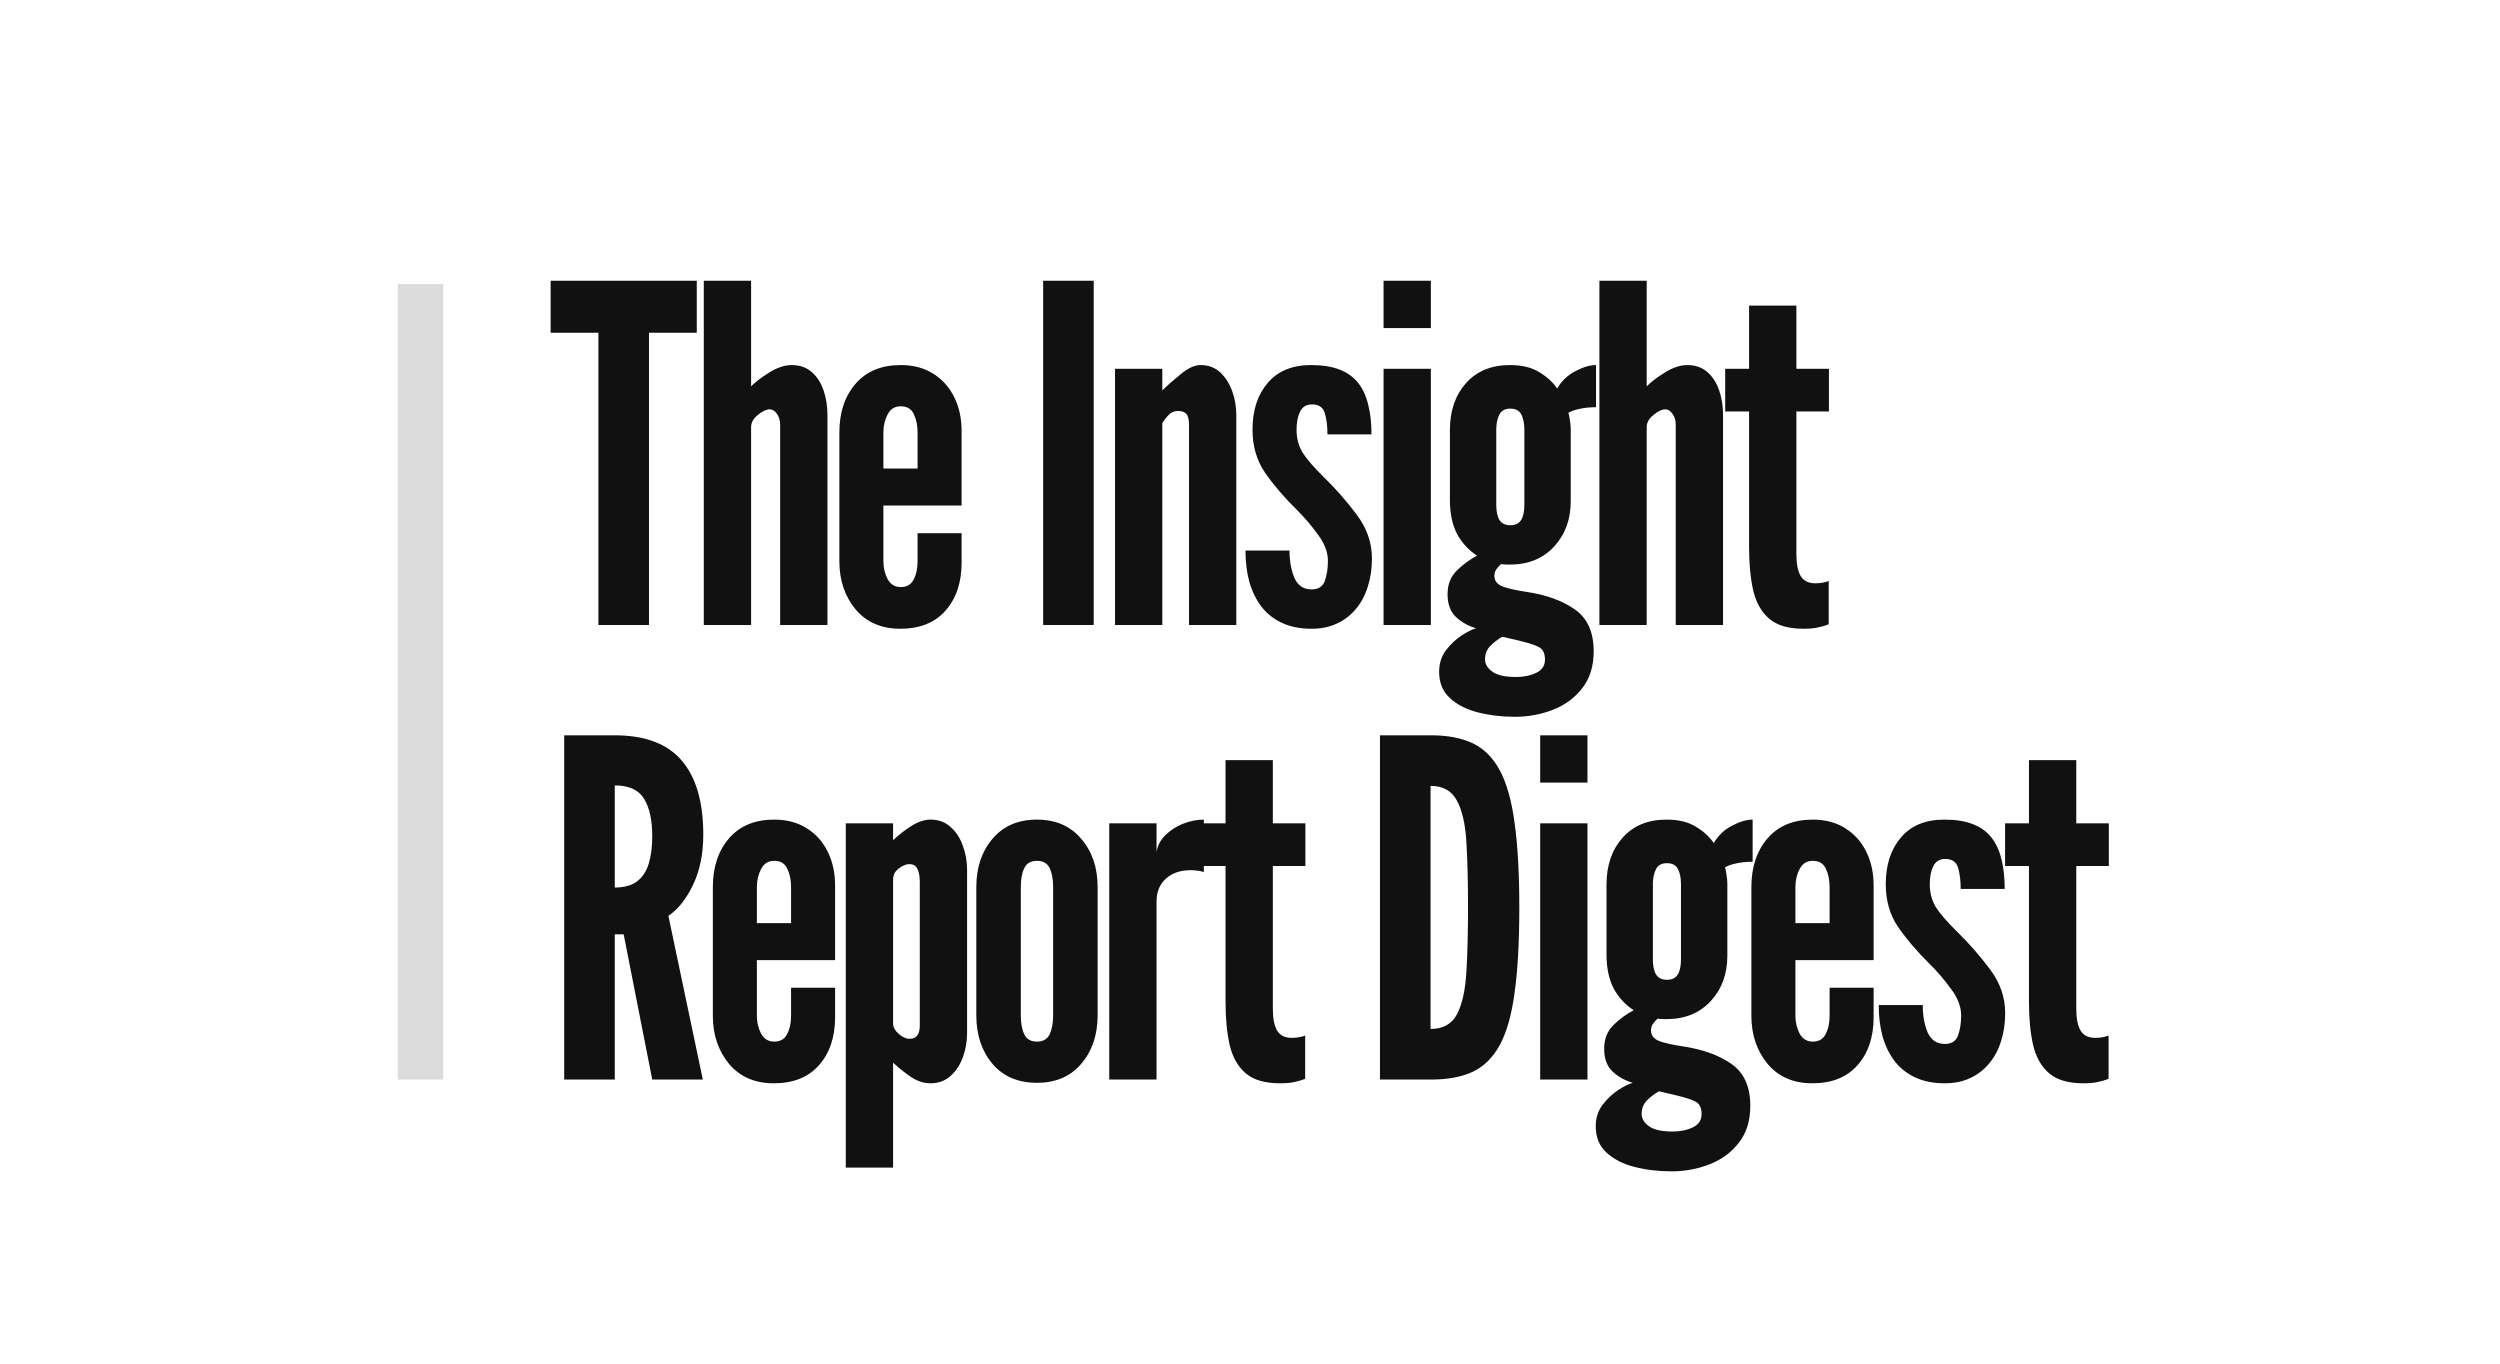 <?xml version="1.0" encoding="utf-8"?>
<svg xmlns="http://www.w3.org/2000/svg" fill="none" height="120" viewBox="0 0 220 120" width="220">
<path d="M52.66 55V29.282H48.456V24.707H61.315V29.282H57.111V55H52.66ZM61.934 55V24.707H66.097V34.001C66.454 33.63 66.983 33.225 67.684 32.785C68.385 32.346 69.051 32.126 69.683 32.126C70.37 32.126 70.947 32.325 71.414 32.724C71.881 33.122 72.231 33.658 72.465 34.331C72.698 34.99 72.815 35.725 72.815 36.536V55H68.653V37.401C68.653 36.989 68.556 36.66 68.364 36.412C68.185 36.151 67.972 36.021 67.725 36.021C67.437 36.021 67.093 36.186 66.695 36.515C66.296 36.831 66.097 37.188 66.097 37.587V55H61.934ZM79.222 55.33C77.56 55.33 76.248 54.76 75.286 53.619C74.338 52.465 73.864 51.057 73.864 49.395V38.061C73.864 36.302 74.338 34.874 75.286 33.775C76.234 32.675 77.56 32.126 79.263 32.126C80.376 32.126 81.331 32.38 82.128 32.888C82.938 33.397 83.556 34.09 83.982 34.97C84.408 35.835 84.621 36.824 84.621 37.937V44.49H77.738V49.395C77.738 49.958 77.862 50.48 78.109 50.961C78.37 51.428 78.755 51.662 79.263 51.662C79.799 51.662 80.177 51.442 80.397 51.002C80.63 50.563 80.747 50.027 80.747 49.395V46.922H84.621V49.519C84.621 51.263 84.147 52.671 83.199 53.743C82.265 54.801 80.939 55.33 79.222 55.33ZM77.738 41.234H80.747V38.061C80.747 37.443 80.637 36.907 80.417 36.453C80.211 35.986 79.826 35.753 79.263 35.753C78.741 35.753 78.356 35.993 78.109 36.474C77.862 36.941 77.738 37.47 77.738 38.061V41.234ZM91.796 55V24.707H96.247V55H91.796ZM98.121 55V32.456H102.284V34.352C102.778 33.871 103.335 33.383 103.953 32.888C104.571 32.38 105.141 32.126 105.663 32.126C106.35 32.126 106.927 32.346 107.394 32.785C107.861 33.225 108.212 33.781 108.445 34.455C108.679 35.128 108.796 35.822 108.796 36.536V55H104.633V37.36C104.633 36.921 104.557 36.611 104.406 36.433C104.255 36.254 104.001 36.165 103.644 36.165C103.342 36.165 103.081 36.275 102.861 36.495C102.655 36.701 102.462 36.948 102.284 37.237V55H98.121ZM115.414 55.33C114.439 55.33 113.587 55.165 112.859 54.835C112.131 54.505 111.527 54.038 111.046 53.434C110.565 52.816 110.201 52.087 109.954 51.249C109.72 50.411 109.603 49.477 109.603 48.447H113.477C113.477 49.367 113.622 50.171 113.91 50.858C114.212 51.531 114.714 51.868 115.414 51.868C116.019 51.868 116.41 51.614 116.589 51.105C116.768 50.597 116.857 50.013 116.857 49.354C116.857 48.584 116.555 47.801 115.95 47.004C115.36 46.194 114.741 45.473 114.096 44.841C112.983 43.742 112.055 42.656 111.314 41.585C110.586 40.513 110.221 39.256 110.221 37.814C110.221 36.11 110.668 34.736 111.561 33.692C112.454 32.648 113.725 32.126 115.373 32.126C116.362 32.126 117.194 32.257 117.867 32.517C118.554 32.779 119.103 33.17 119.515 33.692C119.927 34.214 120.223 34.853 120.401 35.609C120.594 36.364 120.69 37.237 120.69 38.226H116.816C116.816 37.511 116.74 36.893 116.589 36.371C116.438 35.849 116.06 35.588 115.456 35.588C114.961 35.588 114.611 35.801 114.405 36.227C114.199 36.639 114.096 37.168 114.096 37.814C114.096 38.569 114.274 39.242 114.631 39.833C115.002 40.41 115.614 41.118 116.465 41.956C117.537 43 118.512 44.112 119.392 45.294C120.285 46.475 120.731 47.76 120.731 49.148C120.731 50.054 120.607 50.885 120.36 51.641C120.127 52.397 119.776 53.049 119.309 53.599C118.856 54.148 118.299 54.574 117.64 54.876C116.994 55.179 116.252 55.33 115.414 55.33ZM121.753 55V32.456H125.916V55H121.753ZM121.753 28.87V24.707H125.916V28.87H121.753ZM133.32 63.078C132.152 63.078 131.06 62.947 130.043 62.687C129.026 62.425 128.202 62 127.57 61.409C126.952 60.832 126.643 60.069 126.643 59.121C126.643 58.393 126.842 57.761 127.24 57.226C127.653 56.69 128.12 56.25 128.642 55.907C129.164 55.577 129.583 55.371 129.899 55.288C129.226 55.096 128.635 54.767 128.127 54.299C127.632 53.832 127.385 53.159 127.385 52.28C127.385 51.428 127.659 50.734 128.209 50.199C128.759 49.663 129.349 49.23 129.981 48.9C129.226 48.406 128.635 47.76 128.209 46.963C127.797 46.153 127.591 45.163 127.591 43.996V37.855C127.591 36.165 128.058 34.791 128.992 33.733C129.94 32.662 131.231 32.126 132.866 32.126C133.924 32.126 134.783 32.332 135.442 32.744C136.115 33.143 136.644 33.623 137.029 34.187C137.427 33.514 137.963 33.005 138.636 32.662C139.309 32.305 139.914 32.126 140.45 32.126V35.835C139.9 35.835 139.419 35.883 139.007 35.98C138.595 36.062 138.265 36.179 138.018 36.33C138.059 36.426 138.1 36.625 138.142 36.928C138.197 37.23 138.224 37.498 138.224 37.731V44.119C138.224 45.713 137.736 47.039 136.761 48.097C135.786 49.154 134.487 49.683 132.866 49.683C132.482 49.683 132.221 49.67 132.083 49.642C131.905 49.807 131.76 49.972 131.65 50.137C131.554 50.302 131.506 50.48 131.506 50.672C131.506 51.112 131.753 51.428 132.248 51.62C132.756 51.799 133.429 51.95 134.268 52.074C136.04 52.335 137.475 52.85 138.574 53.619C139.687 54.389 140.244 55.618 140.244 57.308C140.244 58.627 139.907 59.712 139.234 60.564C138.574 61.416 137.716 62.048 136.658 62.46C135.6 62.872 134.487 63.078 133.32 63.078ZM133.402 59.575C134.089 59.575 134.687 59.451 135.195 59.204C135.703 58.957 135.957 58.572 135.957 58.05C135.957 57.528 135.799 57.171 135.483 56.978C135.181 56.8 134.666 56.621 133.938 56.443L132.207 56.03C131.781 56.278 131.417 56.559 131.115 56.875C130.826 57.191 130.682 57.569 130.682 58.009C130.682 58.434 130.895 58.799 131.321 59.101C131.747 59.417 132.44 59.575 133.402 59.575ZM132.907 46.221C133.347 46.221 133.663 46.07 133.855 45.768C134.048 45.466 134.144 45.012 134.144 44.408V37.814C134.144 37.264 134.055 36.818 133.876 36.474C133.697 36.131 133.375 35.959 132.907 35.959C132.44 35.959 132.117 36.138 131.939 36.495C131.76 36.852 131.671 37.291 131.671 37.814V44.408C131.671 45.012 131.767 45.466 131.959 45.768C132.152 46.07 132.468 46.221 132.907 46.221ZM140.748 55V24.707H144.91V34.001C145.267 33.63 145.796 33.225 146.497 32.785C147.198 32.346 147.864 32.126 148.496 32.126C149.183 32.126 149.76 32.325 150.227 32.724C150.694 33.122 151.044 33.658 151.278 34.331C151.511 34.99 151.628 35.725 151.628 36.536V55H147.465V37.401C147.465 36.989 147.369 36.66 147.177 36.412C146.998 36.151 146.785 36.021 146.538 36.021C146.25 36.021 145.906 36.186 145.508 36.515C145.109 36.831 144.91 37.188 144.91 37.587V55H140.748ZM158.7 55.33C157.395 55.33 156.399 55.041 155.712 54.464C155.025 53.887 154.551 53.063 154.29 51.991C154.043 50.92 153.919 49.642 153.919 48.158V36.206H151.817V32.456H153.919V26.892H158.082V32.456H160.946V36.206H158.082V48.756C158.082 49.635 158.213 50.288 158.474 50.714C158.735 51.126 159.161 51.332 159.751 51.332C160.012 51.332 160.239 51.311 160.431 51.27C160.637 51.229 160.802 51.181 160.926 51.126V54.938C160.651 55.048 160.349 55.137 160.019 55.206C159.703 55.288 159.264 55.33 158.7 55.33Z" fill="#111111"/>
<path d="M49.649 95V64.707H54.1C56.765 64.707 58.73 65.449 59.993 66.933C61.257 68.403 61.889 70.574 61.889 73.445C61.889 75.148 61.587 76.625 60.983 77.875C60.392 79.112 59.671 80.019 58.819 80.596L61.848 95H57.397L54.883 82.224H54.1V95H49.649ZM54.1 78.102C54.924 78.102 55.577 77.924 56.057 77.566C56.538 77.195 56.882 76.673 57.088 76C57.294 75.327 57.397 74.53 57.397 73.61C57.397 72.167 57.157 71.061 56.676 70.292C56.209 69.509 55.35 69.117 54.1 69.117V78.102ZM68.089 95.33C66.427 95.33 65.115 94.76 64.153 93.619C63.205 92.465 62.731 91.057 62.731 89.395V78.061C62.731 76.302 63.205 74.874 64.153 73.775C65.101 72.675 66.427 72.126 68.13 72.126C69.243 72.126 70.198 72.38 70.995 72.888C71.805 73.397 72.423 74.091 72.849 74.97C73.275 75.835 73.488 76.824 73.488 77.937V84.49H66.605V89.395C66.605 89.958 66.729 90.48 66.976 90.961C67.237 91.428 67.622 91.662 68.13 91.662C68.666 91.662 69.044 91.442 69.263 91.002C69.497 90.563 69.614 90.027 69.614 89.395V86.922H73.488V89.519C73.488 91.263 73.014 92.671 72.066 93.743C71.132 94.801 69.806 95.33 68.089 95.33ZM66.605 81.234H69.614V78.061C69.614 77.443 69.504 76.907 69.284 76.454C69.078 75.986 68.693 75.753 68.13 75.753C67.608 75.753 67.223 75.993 66.976 76.474C66.729 76.941 66.605 77.47 66.605 78.061V81.234ZM74.429 102.748V72.456H78.591V73.939C79.114 73.445 79.663 73.019 80.24 72.662C80.817 72.305 81.367 72.126 81.889 72.126C82.603 72.126 83.194 72.346 83.661 72.785C84.142 73.211 84.499 73.761 84.732 74.434C84.98 75.107 85.103 75.808 85.103 76.536V90.92C85.103 91.648 84.98 92.355 84.732 93.042C84.485 93.716 84.121 94.265 83.64 94.691C83.159 95.117 82.576 95.33 81.889 95.33C81.312 95.33 80.748 95.151 80.199 94.794C79.649 94.423 79.114 93.997 78.591 93.516V102.748H74.429ZM80.034 91.414C80.35 91.414 80.577 91.318 80.714 91.126C80.865 90.933 80.941 90.645 80.941 90.26V77.608C80.941 77.085 80.865 76.694 80.714 76.433C80.577 76.172 80.35 76.041 80.034 76.041C79.732 76.041 79.416 76.172 79.086 76.433C78.756 76.68 78.591 77.003 78.591 77.401V90.054C78.591 90.384 78.756 90.693 79.086 90.982C79.416 91.27 79.732 91.414 80.034 91.414ZM91.253 95.288C89.591 95.288 88.285 94.732 87.338 93.619C86.39 92.493 85.916 91.071 85.916 89.354V78.061C85.916 76.344 86.39 74.929 87.338 73.816C88.285 72.689 89.591 72.126 91.253 72.126C92.901 72.126 94.2 72.689 95.148 73.816C96.109 74.929 96.59 76.344 96.59 78.061V89.354C96.59 91.071 96.109 92.493 95.148 93.619C94.2 94.732 92.901 95.288 91.253 95.288ZM91.253 91.662C91.789 91.662 92.16 91.449 92.366 91.023C92.572 90.583 92.675 90.027 92.675 89.354V78.061C92.675 77.374 92.572 76.818 92.366 76.392C92.16 75.966 91.789 75.753 91.253 75.753C90.717 75.753 90.346 75.966 90.14 76.392C89.934 76.818 89.831 77.374 89.831 78.061V89.354C89.831 90.04 89.934 90.597 90.14 91.023C90.346 91.449 90.717 91.662 91.253 91.662ZM97.614 95V72.456H101.776V74.97C101.859 74.42 102.113 73.933 102.539 73.507C102.965 73.081 103.48 72.744 104.084 72.497C104.702 72.25 105.321 72.126 105.939 72.126V76.742C105.76 76.673 105.568 76.632 105.362 76.618C105.17 76.591 104.977 76.577 104.785 76.577C103.878 76.577 103.15 76.824 102.6 77.319C102.051 77.814 101.776 78.487 101.776 79.338V95H97.614ZM112.628 95.33C111.323 95.33 110.327 95.041 109.64 94.464C108.953 93.887 108.479 93.063 108.218 91.991C107.971 90.92 107.847 89.642 107.847 88.158V76.206H105.745V72.456H107.847V66.892H112.01V72.456H114.874V76.206H112.01V88.756C112.01 89.635 112.14 90.288 112.401 90.714C112.662 91.126 113.088 91.332 113.679 91.332C113.94 91.332 114.167 91.311 114.359 91.27C114.565 91.229 114.73 91.181 114.854 91.126V94.938C114.579 95.048 114.277 95.137 113.947 95.206C113.631 95.288 113.191 95.33 112.628 95.33ZM121.437 95V64.707H125.971C127.4 64.707 128.609 64.941 129.598 65.408C130.587 65.875 131.384 66.672 131.988 67.799C132.593 68.925 133.026 70.471 133.287 72.435C133.561 74.4 133.699 76.879 133.699 79.874C133.699 82.883 133.561 85.37 133.287 87.334C133.026 89.285 132.593 90.824 131.988 91.95C131.384 93.063 130.587 93.853 129.598 94.32C128.609 94.773 127.4 95 125.971 95H121.437ZM125.889 90.549C126.988 90.549 127.764 90.116 128.217 89.251C128.671 88.385 128.945 87.149 129.041 85.541C129.138 83.934 129.186 82.024 129.186 79.812C129.186 77.573 129.138 75.663 129.041 74.084C128.945 72.49 128.664 71.274 128.197 70.436C127.743 69.584 126.974 69.159 125.889 69.159V90.549ZM135.536 95V72.456H139.698V95H135.536ZM135.536 68.87V64.707H139.698V68.87H135.536ZM147.102 103.078C145.934 103.078 144.842 102.948 143.825 102.686C142.809 102.425 141.984 102 141.352 101.409C140.734 100.832 140.425 100.069 140.425 99.121C140.425 98.393 140.624 97.761 141.023 97.226C141.435 96.69 141.902 96.25 142.424 95.907C142.946 95.577 143.365 95.371 143.681 95.288C143.008 95.096 142.417 94.766 141.909 94.299C141.414 93.832 141.167 93.159 141.167 92.28C141.167 91.428 141.442 90.734 141.991 90.198C142.541 89.663 143.131 89.23 143.763 88.9C143.008 88.406 142.417 87.76 141.991 86.963C141.579 86.153 141.373 85.163 141.373 83.996V77.855C141.373 76.165 141.84 74.791 142.774 73.733C143.722 72.662 145.014 72.126 146.648 72.126C147.706 72.126 148.565 72.332 149.224 72.744C149.898 73.143 150.426 73.623 150.811 74.187C151.21 73.513 151.745 73.005 152.418 72.662C153.092 72.305 153.696 72.126 154.232 72.126V75.835C153.682 75.835 153.202 75.883 152.789 75.98C152.377 76.062 152.048 76.179 151.8 76.33C151.841 76.426 151.883 76.625 151.924 76.927C151.979 77.23 152.006 77.498 152.006 77.731V84.119C152.006 85.713 151.519 87.039 150.543 88.097C149.568 89.154 148.27 89.683 146.648 89.683C146.264 89.683 146.003 89.67 145.865 89.642C145.687 89.807 145.543 89.972 145.433 90.137C145.336 90.302 145.288 90.48 145.288 90.672C145.288 91.112 145.536 91.428 146.03 91.62C146.539 91.799 147.212 91.95 148.05 92.074C149.822 92.335 151.258 92.85 152.357 93.619C153.469 94.389 154.026 95.618 154.026 97.308C154.026 98.627 153.689 99.712 153.016 100.564C152.357 101.416 151.498 102.048 150.44 102.46C149.382 102.872 148.27 103.078 147.102 103.078ZM147.184 99.575C147.871 99.575 148.469 99.451 148.977 99.204C149.485 98.957 149.74 98.572 149.74 98.05C149.74 97.528 149.582 97.171 149.266 96.978C148.963 96.8 148.448 96.621 147.72 96.442L145.989 96.03C145.563 96.278 145.199 96.559 144.897 96.875C144.608 97.191 144.464 97.569 144.464 98.009C144.464 98.434 144.677 98.799 145.103 99.101C145.529 99.417 146.223 99.575 147.184 99.575ZM146.69 86.221C147.129 86.221 147.445 86.07 147.638 85.768C147.83 85.466 147.926 85.012 147.926 84.408V77.814C147.926 77.264 147.837 76.818 147.658 76.474C147.48 76.131 147.157 75.959 146.69 75.959C146.223 75.959 145.9 76.138 145.721 76.495C145.543 76.852 145.453 77.291 145.453 77.814V84.408C145.453 85.012 145.549 85.466 145.742 85.768C145.934 86.07 146.25 86.221 146.69 86.221ZM159.48 95.33C157.818 95.33 156.506 94.76 155.544 93.619C154.596 92.465 154.122 91.057 154.122 89.395V78.061C154.122 76.302 154.596 74.874 155.544 73.775C156.492 72.675 157.818 72.126 159.522 72.126C160.634 72.126 161.589 72.38 162.386 72.888C163.196 73.397 163.815 74.091 164.241 74.97C164.666 75.835 164.879 76.824 164.879 77.937V84.49H157.997V89.395C157.997 89.958 158.12 90.48 158.368 90.961C158.629 91.428 159.013 91.662 159.522 91.662C160.057 91.662 160.435 91.442 160.655 91.002C160.888 90.563 161.005 90.027 161.005 89.395V86.922H164.879V89.519C164.879 91.263 164.405 92.671 163.458 93.743C162.523 94.801 161.198 95.33 159.48 95.33ZM157.997 81.234H161.005V78.061C161.005 77.443 160.895 76.907 160.676 76.454C160.469 75.986 160.085 75.753 159.522 75.753C158.999 75.753 158.615 75.993 158.368 76.474C158.12 76.941 157.997 77.47 157.997 78.061V81.234ZM171.139 95.33C170.163 95.33 169.312 95.165 168.584 94.835C167.855 94.505 167.251 94.038 166.77 93.434C166.289 92.816 165.925 92.088 165.678 91.249C165.444 90.412 165.328 89.477 165.328 88.447H169.202C169.202 89.367 169.346 90.171 169.635 90.858C169.937 91.531 170.438 91.868 171.139 91.868C171.743 91.868 172.135 91.614 172.313 91.105C172.492 90.597 172.581 90.013 172.581 89.354C172.581 88.584 172.279 87.801 171.675 87.004C171.084 86.194 170.466 85.473 169.82 84.841C168.707 83.742 167.78 82.656 167.038 81.585C166.31 80.513 165.946 79.256 165.946 77.814C165.946 76.11 166.392 74.736 167.285 73.692C168.178 72.648 169.449 72.126 171.098 72.126C172.087 72.126 172.918 72.257 173.591 72.517C174.278 72.778 174.828 73.17 175.24 73.692C175.652 74.214 175.947 74.853 176.126 75.609C176.318 76.364 176.414 77.237 176.414 78.226H172.54C172.54 77.511 172.465 76.893 172.313 76.371C172.162 75.849 171.785 75.588 171.18 75.588C170.685 75.588 170.335 75.801 170.129 76.227C169.923 76.639 169.82 77.168 169.82 77.814C169.82 78.569 169.999 79.242 170.356 79.833C170.727 80.41 171.338 81.118 172.19 81.956C173.261 83 174.237 84.112 175.116 85.294C176.009 86.475 176.456 87.76 176.456 89.147C176.456 90.054 176.332 90.885 176.085 91.641C175.851 92.397 175.501 93.049 175.034 93.599C174.58 94.148 174.024 94.574 173.364 94.876C172.719 95.179 171.977 95.33 171.139 95.33ZM183.33 95.33C182.025 95.33 181.029 95.041 180.342 94.464C179.655 93.887 179.181 93.063 178.92 91.991C178.673 90.92 178.549 89.642 178.549 88.158V76.206H176.447V72.456H178.549V66.892H182.712V72.456H185.576V76.206H182.712V88.756C182.712 89.635 182.843 90.288 183.104 90.714C183.365 91.126 183.791 91.332 184.381 91.332C184.642 91.332 184.869 91.311 185.061 91.27C185.267 91.229 185.432 91.181 185.556 91.126V94.938C185.281 95.048 184.979 95.137 184.649 95.206C184.333 95.288 183.894 95.33 183.33 95.33Z" fill="#111111"/>
<rect fill="#111111" height="70" opacity="0.15" width="4" x="35" y="25"/>
</svg>